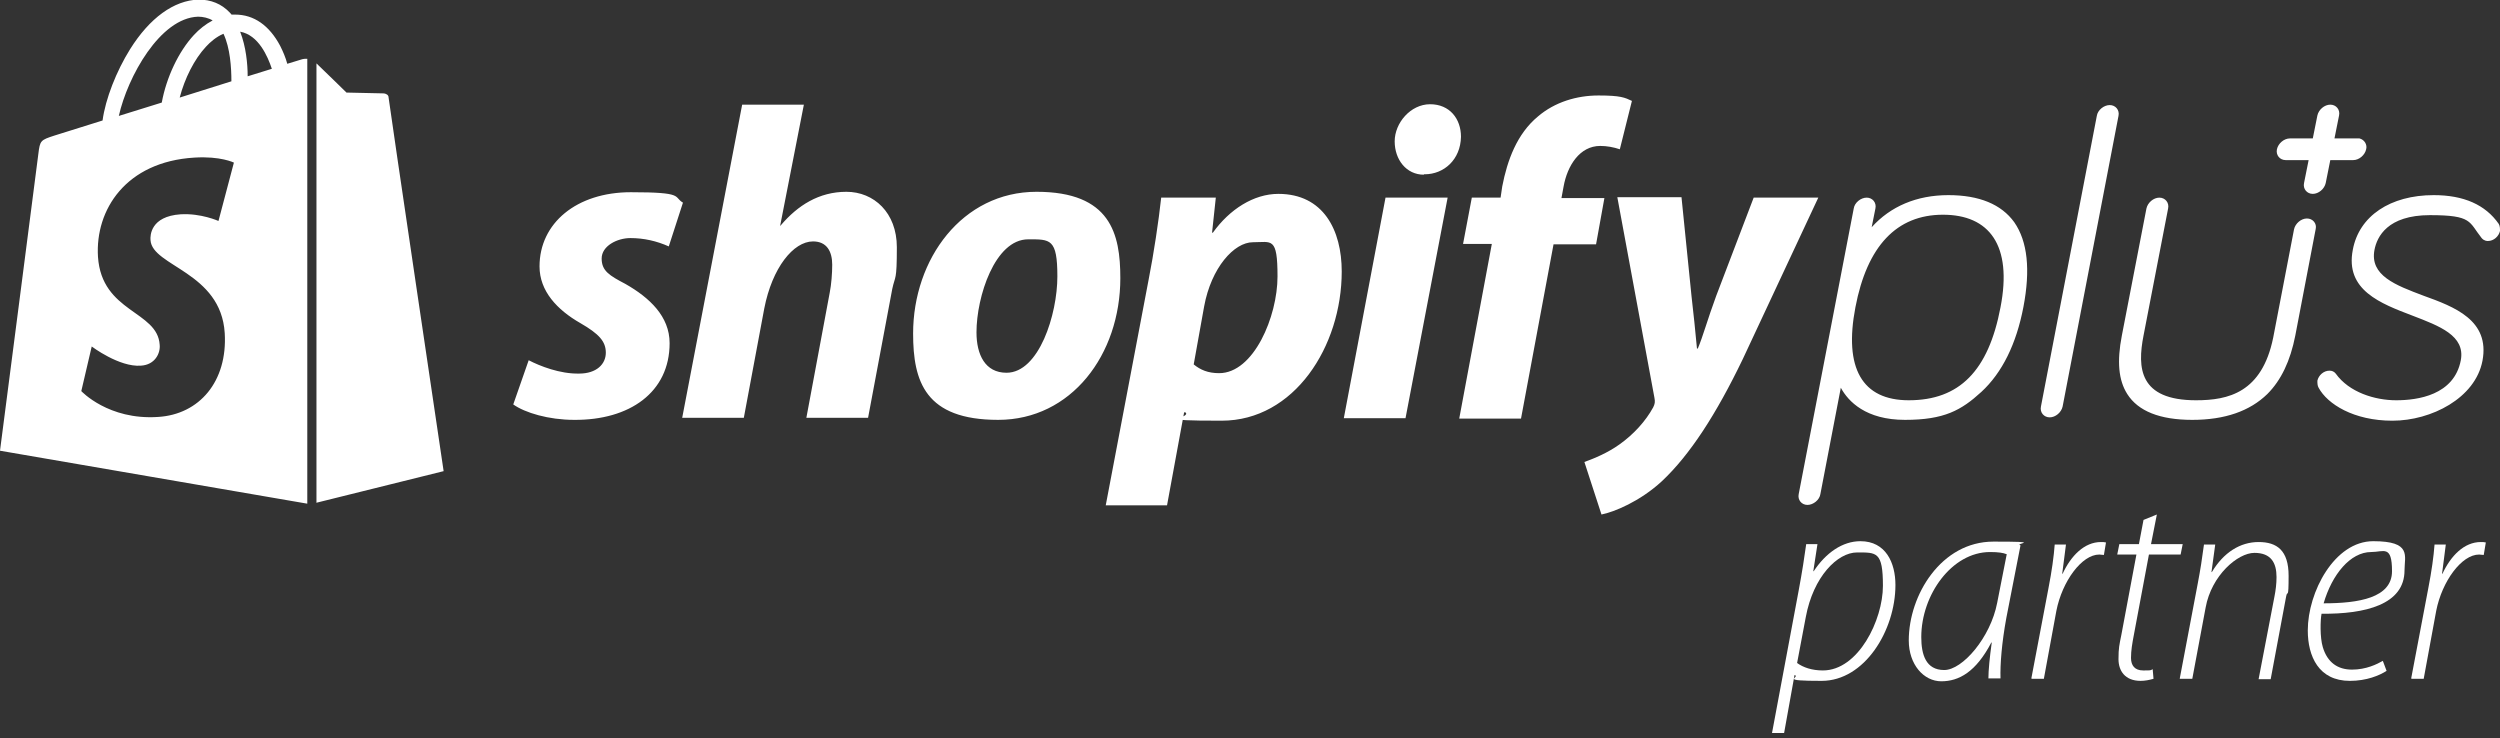 <?xml version="1.0" encoding="UTF-8"?>
<svg xmlns="http://www.w3.org/2000/svg" version="1.1" viewBox="0 0 599.6 177">
  <rect x="0" y="0" width="599.6" height="177" fill="#333333" stroke="none"/>
  <defs>
    <style>
      .cls-1 {
        fill: #fff;
      }
    </style>
  </defs>
  <!-- Generator: Adobe Illustrator 28.6.0, SVG Export Plug-In . SVG Version: 1.2.0 Build 709)  -->
  <g>
    <g id="Calque_1">
      <g id="layer">
        <path class="cls-1" d="M467.3,46.8c-7.6,0-13.9,2.7-18.4,7.7l.9-4.5c.3-1.4-.7-2.6-2.1-2.6s-2.9,1.2-3.1,2.6l-13.2,68.5c-.3,1.4.7,2.6,2.1,2.6s2.9-1.2,3.1-2.6l4.9-25.5c1.8,3.3,6,7.7,15.4,7.7s13.5-2.3,18.3-6.7c5-4.6,8.4-11.5,10.1-20.4s1-15.7-2.2-20.3c-3.1-4.3-8.4-6.5-15.8-6.5h0ZM457.8,96c-11.2,0-15.6-7.7-12.8-22.3,2.8-14.7,9.9-22.2,21-22.2s16.7,7.3,13.8,22.2c-2.9,15.3-9.9,22.3-22,22.3h0ZM581.2,70.9c-6.6-2.5-12.9-4.8-11.7-11,.6-3.1,3.1-8.3,13.3-8.3s9.3,1.6,12.4,5.5c.6.7,1.3.7,1.5.7,1.4,0,2.6-1.1,2.9-2.4,0-.6,0-1.2-.3-1.7h0c-3.2-4.6-8.4-6.9-15.6-6.9-10.4,0-17.9,5-19.4,13.1-1.9,9.7,6.7,12.9,14.3,15.8,6.5,2.5,12.7,4.8,11.6,10.7-1.6,8.4-10.4,9.6-15.5,9.6s-11.3-1.9-14.5-6.4h0c-.4-.5-.9-.7-1.5-.7-1.4,0-2.6,1.1-2.9,2.4,0,.6,0,1.2.3,1.7,2.1,3.9,8.4,7.9,17.7,7.9s19.9-5.4,21.6-14.4c1.8-9.7-6.7-12.9-14.2-15.6h0ZM565.4,33.2h-5.5l1.1-5.5c.3-1.4-.7-2.6-2.1-2.6s-2.8,1.2-3.1,2.6l-1.1,5.5h-5.5c-1.4,0-2.8,1.2-3.1,2.6s.7,2.6,2.1,2.6h5.5l-1.1,5.5c-.3,1.4.7,2.6,2.1,2.6s2.8-1.2,3.1-2.6l1.1-5.5h5.5c1.4,0,2.8-1.2,3.1-2.6.3-1.1-.4-2.3-1.6-2.6,0,0-.3,0-.5,0ZM126.8,86.4c2.7,1.4,7.5,3.3,12.1,3.2,4.2,0,6.4-2.3,6.4-5s-1.6-4.5-6.1-7.1c-5.6-3.2-9.8-7.7-9.8-13.6,0-10.4,8.9-17.8,21.9-17.8s10.1,1.1,12.5,2.5l-3.4,10.5c-2.9-1.3-6-2-9.2-2s-6.9,1.9-6.9,4.9,1.9,4.1,5.7,6.1c5.8,3.3,10.6,7.8,10.6,14.2,0,11.8-9.6,18.5-22.9,18.4-6.1,0-11.8-1.7-14.6-3.7,0,0,3.7-10.6,3.7-10.6ZM163.6,100.3l14.4-75.2h14.8l-5.7,29.1.2-.2c4-4.7,9.1-8,15.7-8s12.1,5,12.1,13.3-.4,6.7-1.1,10l-5.8,30.9h-14.8l5.6-30c.4-2,.6-4.7.6-6.7,0-3.2-1.3-5.6-4.6-5.6-4.7,0-9.8,6.3-11.7,16.1l-4.9,26.2h-14.8ZM268.7,66.7c0,18.4-11.8,34-29.3,34s-20.4-9.2-20.4-20.7c0-17.9,11.8-34,29.6-34s20.1,10.1,20.1,20.7h0ZM234.2,79.7c0,5.4,2.1,9.7,7.2,9.7,7.8,0,12.2-14,12.2-23.1s-1.7-8.9-7-8.9c-8,0-12.4,13.8-12.4,22.3ZM265.2,121.2l10.3-54.2c1.2-6.1,2.4-14,3-19.6h13.1l-.9,8.4h.2c4-5.6,9.8-9.3,15.7-9.3,10.8,0,15.2,8.7,15.2,18.6,0,18-11.4,35.8-28.8,35.8s-7-.6-8.7-2h-.3l-4.1,22.3h-14.7ZM286.3,87.4c1.6,1.3,3.4,2.1,6.1,2.1,8.3,0,14-13.6,14-23.2s-1.4-8.2-5.9-8.2-10,6.1-11.7,15.4l-2.5,13.9ZM322.3,100.3l10-52.9h14.9l-10.1,52.9h-14.8ZM341.5,41.9c-4.2,0-7-3.6-7-8s3.8-8.9,8.5-8.9,7.4,3.5,7.4,7.8c-.1,5.5-4.1,9-8.7,9,0,0-.2,0-.2,0h0ZM350,100.3l7.8-41.8h-6.9l2.1-11.1h6.9l.4-2.7c1.2-6.2,3.5-12.6,8.6-16.8,4-3.4,9.2-5,14.5-5s6.3.5,8,1.3l-2.9,11.6c-1.5-.5-3.1-.8-4.7-.8-4.9,0-7.9,4.7-8.8,9.8l-.5,2.7h10.3l-2,11.1h-10.2l-7.8,41.8h-14.8ZM403.3,47.4l2.4,23.7c.5,4.2.9,8.3,1.3,12.5h.2c1.2-2.8,2.3-6.9,4.4-12.6l9-23.6h15.5l-18.1,38.7c-6.4,13.3-12.7,23-19.4,29.3-5.3,4.9-11.5,7.4-14.5,8l-4.1-12.6c2.5-.9,5.6-2.2,8.4-4.2,3.4-2.4,6.3-5.6,8.1-8.9.4-.8.5-1.3.3-2.3l-8.9-48.1c-.2,0,15.4,0,15.4,0h0ZM553.3,52.4c-1.4,0-2.8,1.2-3.1,2.6l-5,26c-2.7,13.2-10.8,15-18.5,15-13.7,0-14.1-7.8-12.6-15.5l5.9-30.5c.3-1.4-.7-2.6-2.1-2.6s-2.8,1.2-3.1,2.6l-5.9,30.5c-1.2,6.2-.8,10.7,1.3,14,2.6,4.1,7.8,6.2,15.6,6.2s13.8-2.1,18-6.2c3.3-3.3,5.5-7.9,6.7-14l4.9-25.6c.3-1.3-.7-2.5-2.1-2.5h0ZM506,25.2c-1.4,0-2.9,1.2-3.1,2.6l-13.4,69.7c-.3,1.4.7,2.6,2.1,2.6s2.8-1.2,3.1-2.6l13.4-69.7c.3-1.4-.7-2.6-2.1-2.6ZM72.5,14.2l-3.6,1.1c-.4-1.5-1-2.9-1.7-4.3-2.6-4.9-6.3-7.5-10.8-7.5h0c-.3,0-.6,0-.9,0,0-.2-.3-.3-.4-.5-2-2.1-4.5-3.1-7.5-3.1-5.9.2-11.7,4.4-16.4,11.9-3.3,5.3-5.9,11.9-6.6,17.1l-11.5,3.6c-3.4,1.1-3.5,1.2-3.9,4.4C8.9,39.4,0,108.1,0,108.1l73.7,12.7V14.1c-.6,0-.9,0-1.2.1h0ZM55.5,19.5l-12.4,3.9c1.2-4.6,3.5-9.2,6.3-12.2,1-1.1,2.5-2.4,4.2-3.1,1.6,3.4,1.9,8.1,1.9,11.4ZM47.5,4c1.2,0,2.5.3,3.5.9-1.7.9-3.2,2.1-4.5,3.5-3.7,4-6.6,10.2-7.7,16.2l-10.3,3.2c2.1-9.4,9.9-23.5,19-23.8h0ZM36.1,57.6c.4,6.3,16.9,7.6,17.8,22.3.7,11.6-6.1,19.5-16,20.1-11.9.8-18.4-6.2-18.4-6.2l2.5-10.7s6.6,5,11.8,4.6c3.4-.2,4.7-3,4.5-5-.5-8.2-13.9-7.7-14.8-21.1-.7-11.3,6.7-22.8,23.1-23.8,6.3-.4,9.5,1.2,9.5,1.2l-3.7,14s-4.2-1.9-9.1-1.6c-7.2.5-7.3,5.1-7.2,6.2ZM59.4,18.3c0-3-.4-7.1-1.8-10.7,4.4.8,6.6,5.9,7.6,8.9,0,0-5.8,1.8-5.8,1.8ZM75.8,120.6l30.6-7.6s-13.2-89-13.2-89.6-.5-.9-1.1-1c-.4,0-9-.2-9-.2,0,0-5.2-5.1-7.2-7v105.4s0,0-.1,0Z"/>
      </g>
      <g>
        <path class="cls-1" d="M425,175.8l6.4-34.2c.8-4.3,1.4-8.1,1.8-11.1h2.7l-1,6.5h.1c2.9-4.4,6.9-7.2,11.2-7.2,6.1,0,8.4,5.2,8.4,10.5,0,10.9-7.4,23-17.7,23s-5.2-.7-6.4-1.4h-.1l-2.5,13.9h-2.9ZM431,159c1.5,1.1,3.6,1.8,6.2,1.8,8.5,0,14.4-12.1,14.4-20.3s-1.5-8-6.2-8-10.5,5.8-12.3,15.5l-2.1,11.1Z"/>
        <path class="cls-1" d="M476.9,162.7c0-1.9.3-5,.8-8.6h-.1c-3.7,7.1-7.8,9.3-12,9.3s-7.8-4-7.8-9.8c0-10.9,7.8-23.7,20.3-23.7s4.8.4,6.5.9l-3.4,17.4c-1.1,6-1.5,11.1-1.4,14.5h-2.8ZM481.2,132.9c-.7-.3-1.9-.5-3.9-.5-9.2,0-16.5,10.3-16.5,20.4,0,4.2,1.1,7.9,5.5,7.9s11.1-7.8,12.7-16.1l2.3-11.7Z"/>
        <path class="cls-1" d="M487.2,162.7l4.1-21.6c.8-4.1,1.3-7.7,1.5-10.5h2.7c-.3,2.1-.5,4.2-.9,7h.1c2-4.3,5.2-7.6,9.2-7.6.4,0,.8,0,1.2.1l-.5,3c-.4,0-.8-.1-1.1-.1-4.2,0-8.9,6.4-10.3,13.5l-3,16.3h-2.9Z"/>
        <path class="cls-1" d="M517.3,123.4l-1.4,7.1h7.6l-.5,2.5h-7.6l-3.6,19.2c-.4,2.1-.7,3.8-.7,5.6s.9,3,2.9,3,1.7,0,2.3-.3l.2,2.3c-1,.3-2.1.5-3.1.5-3.8,0-5.3-2.5-5.3-5.2s.2-3.4.7-5.9l3.6-19.2h-4.6l.5-2.5h4.7l1.1-5.8,3.2-1.3Z"/>
        <path class="cls-1" d="M522.8,162.7l4.3-22.7c.6-3.1,1.1-6.3,1.5-9.4h2.7l-.9,6.6h.1c2.8-4.7,6.8-7.2,11.2-7.2s7.2,2,7.2,8.1-.3,3.2-.6,5l-3.7,19.8h-2.9l3.8-19.8c.3-1.5.5-3.1.5-4.7,0-3.4-1.3-5.8-5.3-5.8s-10.3,5.4-11.7,13.1l-3.2,17.1h-3Z"/>
        <path class="cls-1" d="M572.4,160.9c-1.7,1.1-4.8,2.4-8.8,2.4-7.5,0-10.1-5.9-10.1-12.1,0-9.2,6.4-21.4,15.7-21.4s7.5,3.5,7.5,7c0,8.2-9.4,10.5-19.9,10.4-.3,1.5-.4,5.7.3,8,1.1,3.7,3.6,5.4,7,5.4s6-1.3,7.4-2.1l.9,2.4ZM568.7,132.4c-5,0-9.4,5.4-11.4,12.3,8.4,0,16.4-1.3,16.4-7.7s-2-4.6-5-4.6Z"/>
        <path class="cls-1" d="M578.3,162.7l4.1-21.6c.8-4.1,1.3-7.7,1.5-10.5h2.7c-.3,2.1-.5,4.2-.9,7h.1c2-4.3,5.2-7.6,9.2-7.6.4,0,.8,0,1.2.1l-.5,3c-.4,0-.8-.1-1.1-.1-4.2,0-8.9,6.4-10.3,13.5l-3,16.3h-2.9Z"/>
      </g>
    </g>
  </g>
</svg>